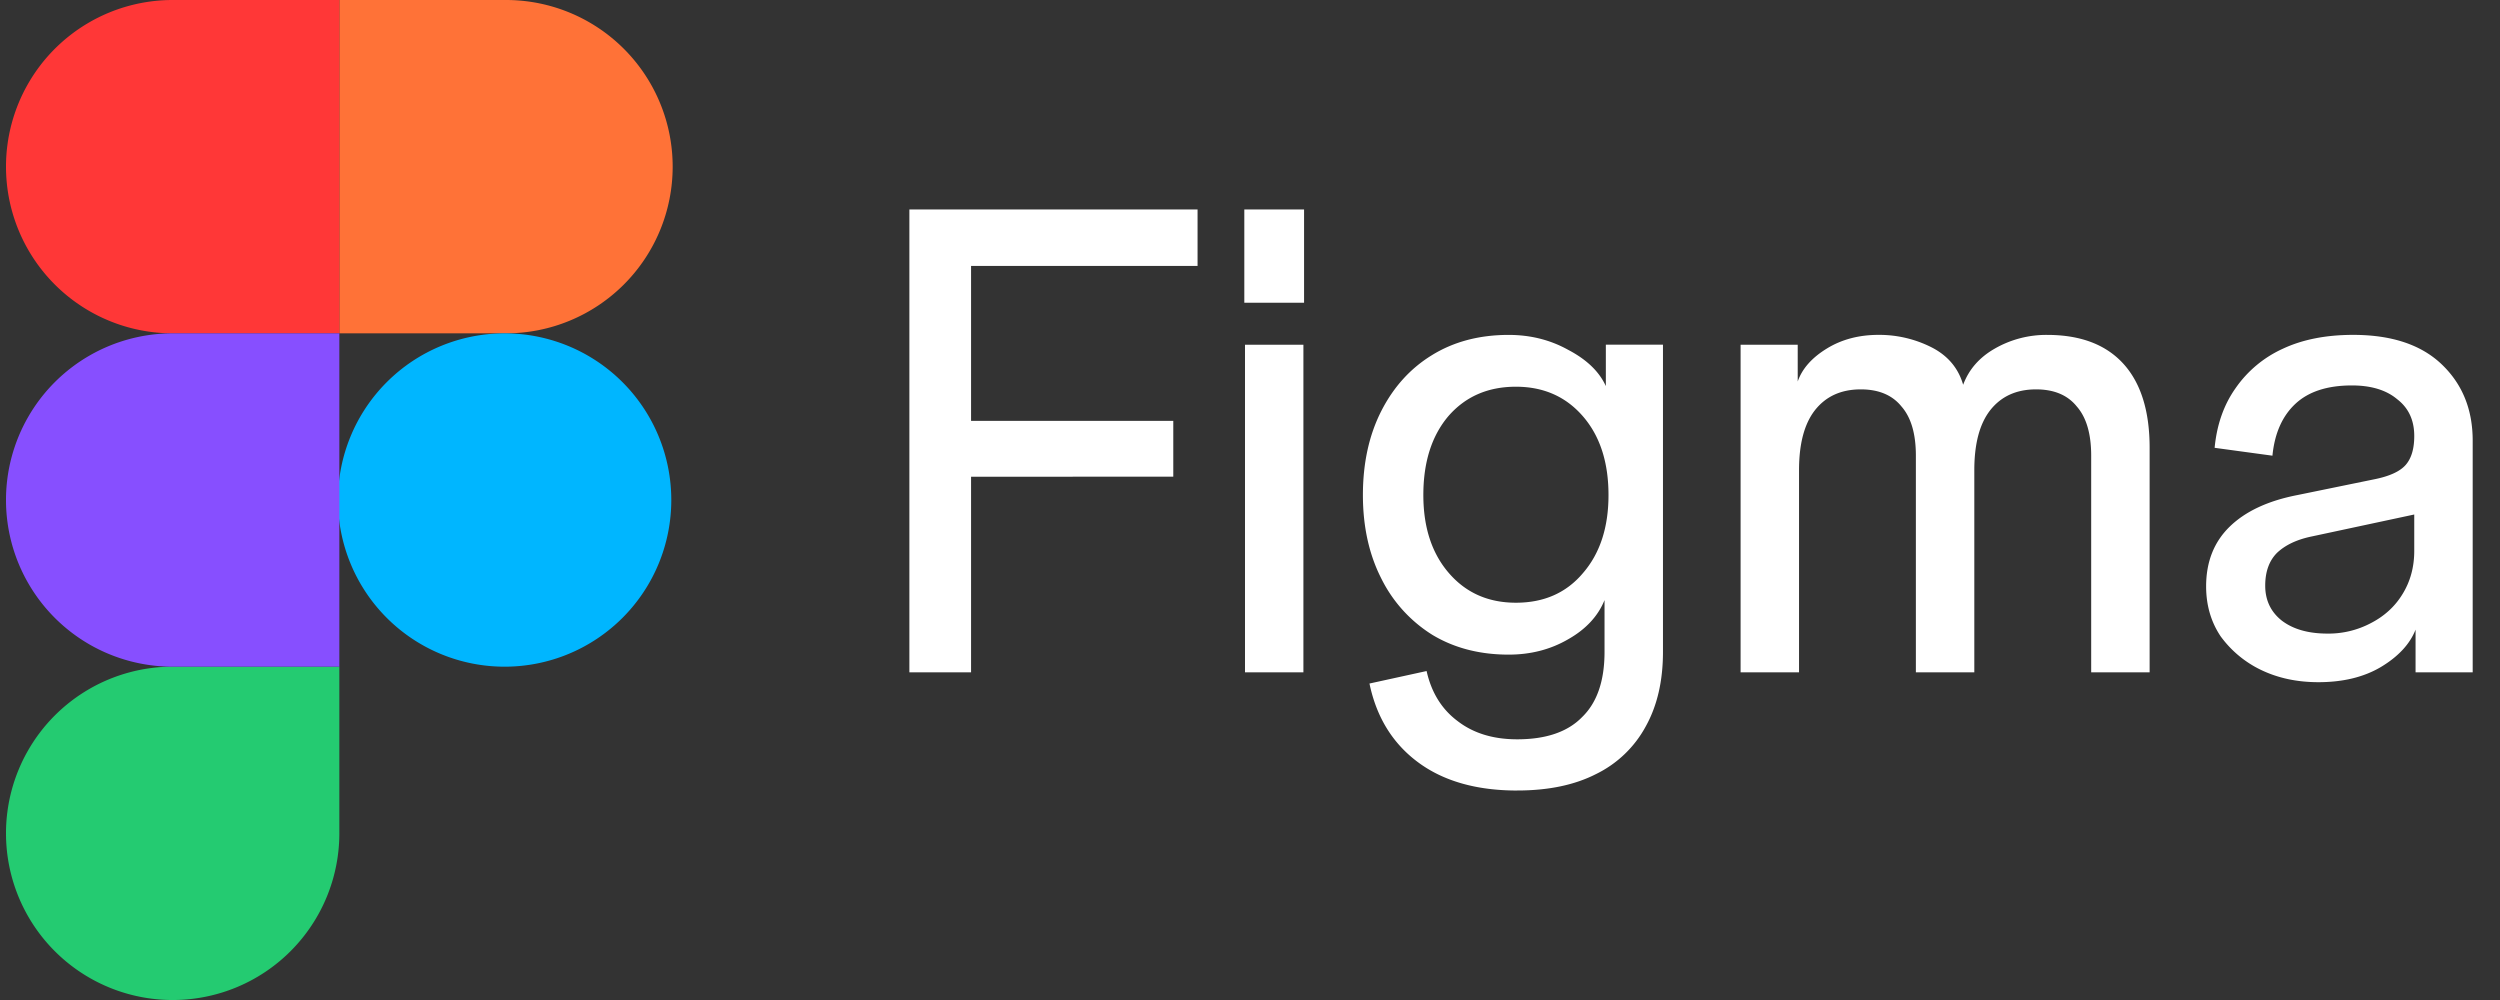 <svg xmlns="http://www.w3.org/2000/svg" width="80" height="32" fill="none" viewBox="0 0 80 32"><rect x="0" y="0" width="80" height="32" fill="#333333" stroke="none"/><path fill="#24cb71" d="M.192 26.667a5.333 5.333 0 0 1 5.333-5.334h5.334v5.334a5.333 5.333 0 0 1-10.667 0"/><path fill="#ff7237" d="M10.858 0v10.667h5.334a5.333 5.333 0 0 0 0-10.667z"/><path fill="#00b6ff" d="M16.148 21.334a5.333 5.333 0 1 0 0-10.667 5.333 5.333 0 0 0 0 10.667"/><path fill="#ff3737" d="M.192 5.334a5.333 5.333 0 0 0 5.333 5.333h5.334V0H5.525A5.333 5.333 0 0 0 .192 5.334"/><path fill="#874fff" d="M.192 16a5.333 5.333 0 0 0 5.333 5.334h5.334V10.667H5.525a5.333 5.333 0 0 0-5.333 5.334"/><path fill="#fff" d="M74.188 21.83q-1.029 0-1.849-.399a3.44 3.44 0 0 1-1.281-1.072q-.462-.693-.462-1.596 0-1.177.756-1.912.757-.735 2.164-1.009l2.458-.504q.735-.147 1.009-.462t.273-.925l.252 2.459-3.53.756q-.714.147-1.113.525-.378.379-.378 1.05 0 .694.525 1.114.546.42 1.47.42a2.9 2.9 0 0 0 1.387-.336q.65-.336 1.009-.924.378-.61.378-1.387v-3.677q0-.756-.546-1.176-.525-.441-1.45-.441-1.177 0-1.807.588t-.735 1.66l-1.85-.252q.106-1.114.673-1.912a3.7 3.7 0 0 1 1.513-1.26q.945-.442 2.248-.442 1.849 0 2.836.946.988.945.988 2.437v7.416h-1.828v-1.366q-.273.694-1.114 1.198-.819.483-1.996.483M55.699 21.515V11.031h1.828v1.177q.21-.61.924-1.05.715-.442 1.66-.442a3.7 3.7 0 0 1 1.702.4q.777.398 1.008 1.197.273-.735 1.009-1.156a3.3 3.3 0 0 1 1.68-.44q1.597 0 2.438.923.84.925.84 2.69v7.185h-1.87v-6.933q0-1.05-.462-1.576-.44-.546-1.303-.546-.945 0-1.47.672-.505.652-.505 1.912v6.471h-1.87v-6.933q0-1.05-.462-1.576-.441-.546-1.302-.546-.945 0-1.47.672-.505.652-.505 1.912v6.471zM48.55 25.297q-1.953 0-3.172-.904-1.218-.903-1.555-2.52l1.828-.4q.231 1.03.987 1.597.757.588 1.912.588 1.387 0 2.08-.714.714-.694.715-2.08v-1.66q-.316.777-1.177 1.26-.84.484-1.89.484-1.388 0-2.438-.63a4.45 4.45 0 0 1-1.639-1.807q-.588-1.155-.588-2.669 0-1.533.588-2.689.589-1.155 1.618-1.786 1.05-.65 2.458-.65 1.05 0 1.912.482.882.463 1.198 1.156V11.03h1.828v9.833q0 1.386-.547 2.374a3.6 3.6 0 0 1-1.597 1.534q-1.029.525-2.52.525m-.042-6.009q1.345 0 2.143-.945.82-.945.82-2.5 0-1.577-.82-2.522-.819-.945-2.143-.945-1.344 0-2.164.945-.798.945-.798 2.521 0 1.555.82 2.5.818.946 2.142.946M39.84 21.515V11.031h1.869v10.484zm-.022-11.828V6.703h1.912v2.984zM29.1 21.515V6.703h1.974v14.812zm.398-6.26v-1.787h8.047v1.786zm0-6.745V6.703h8.824V8.51z"/></svg>
